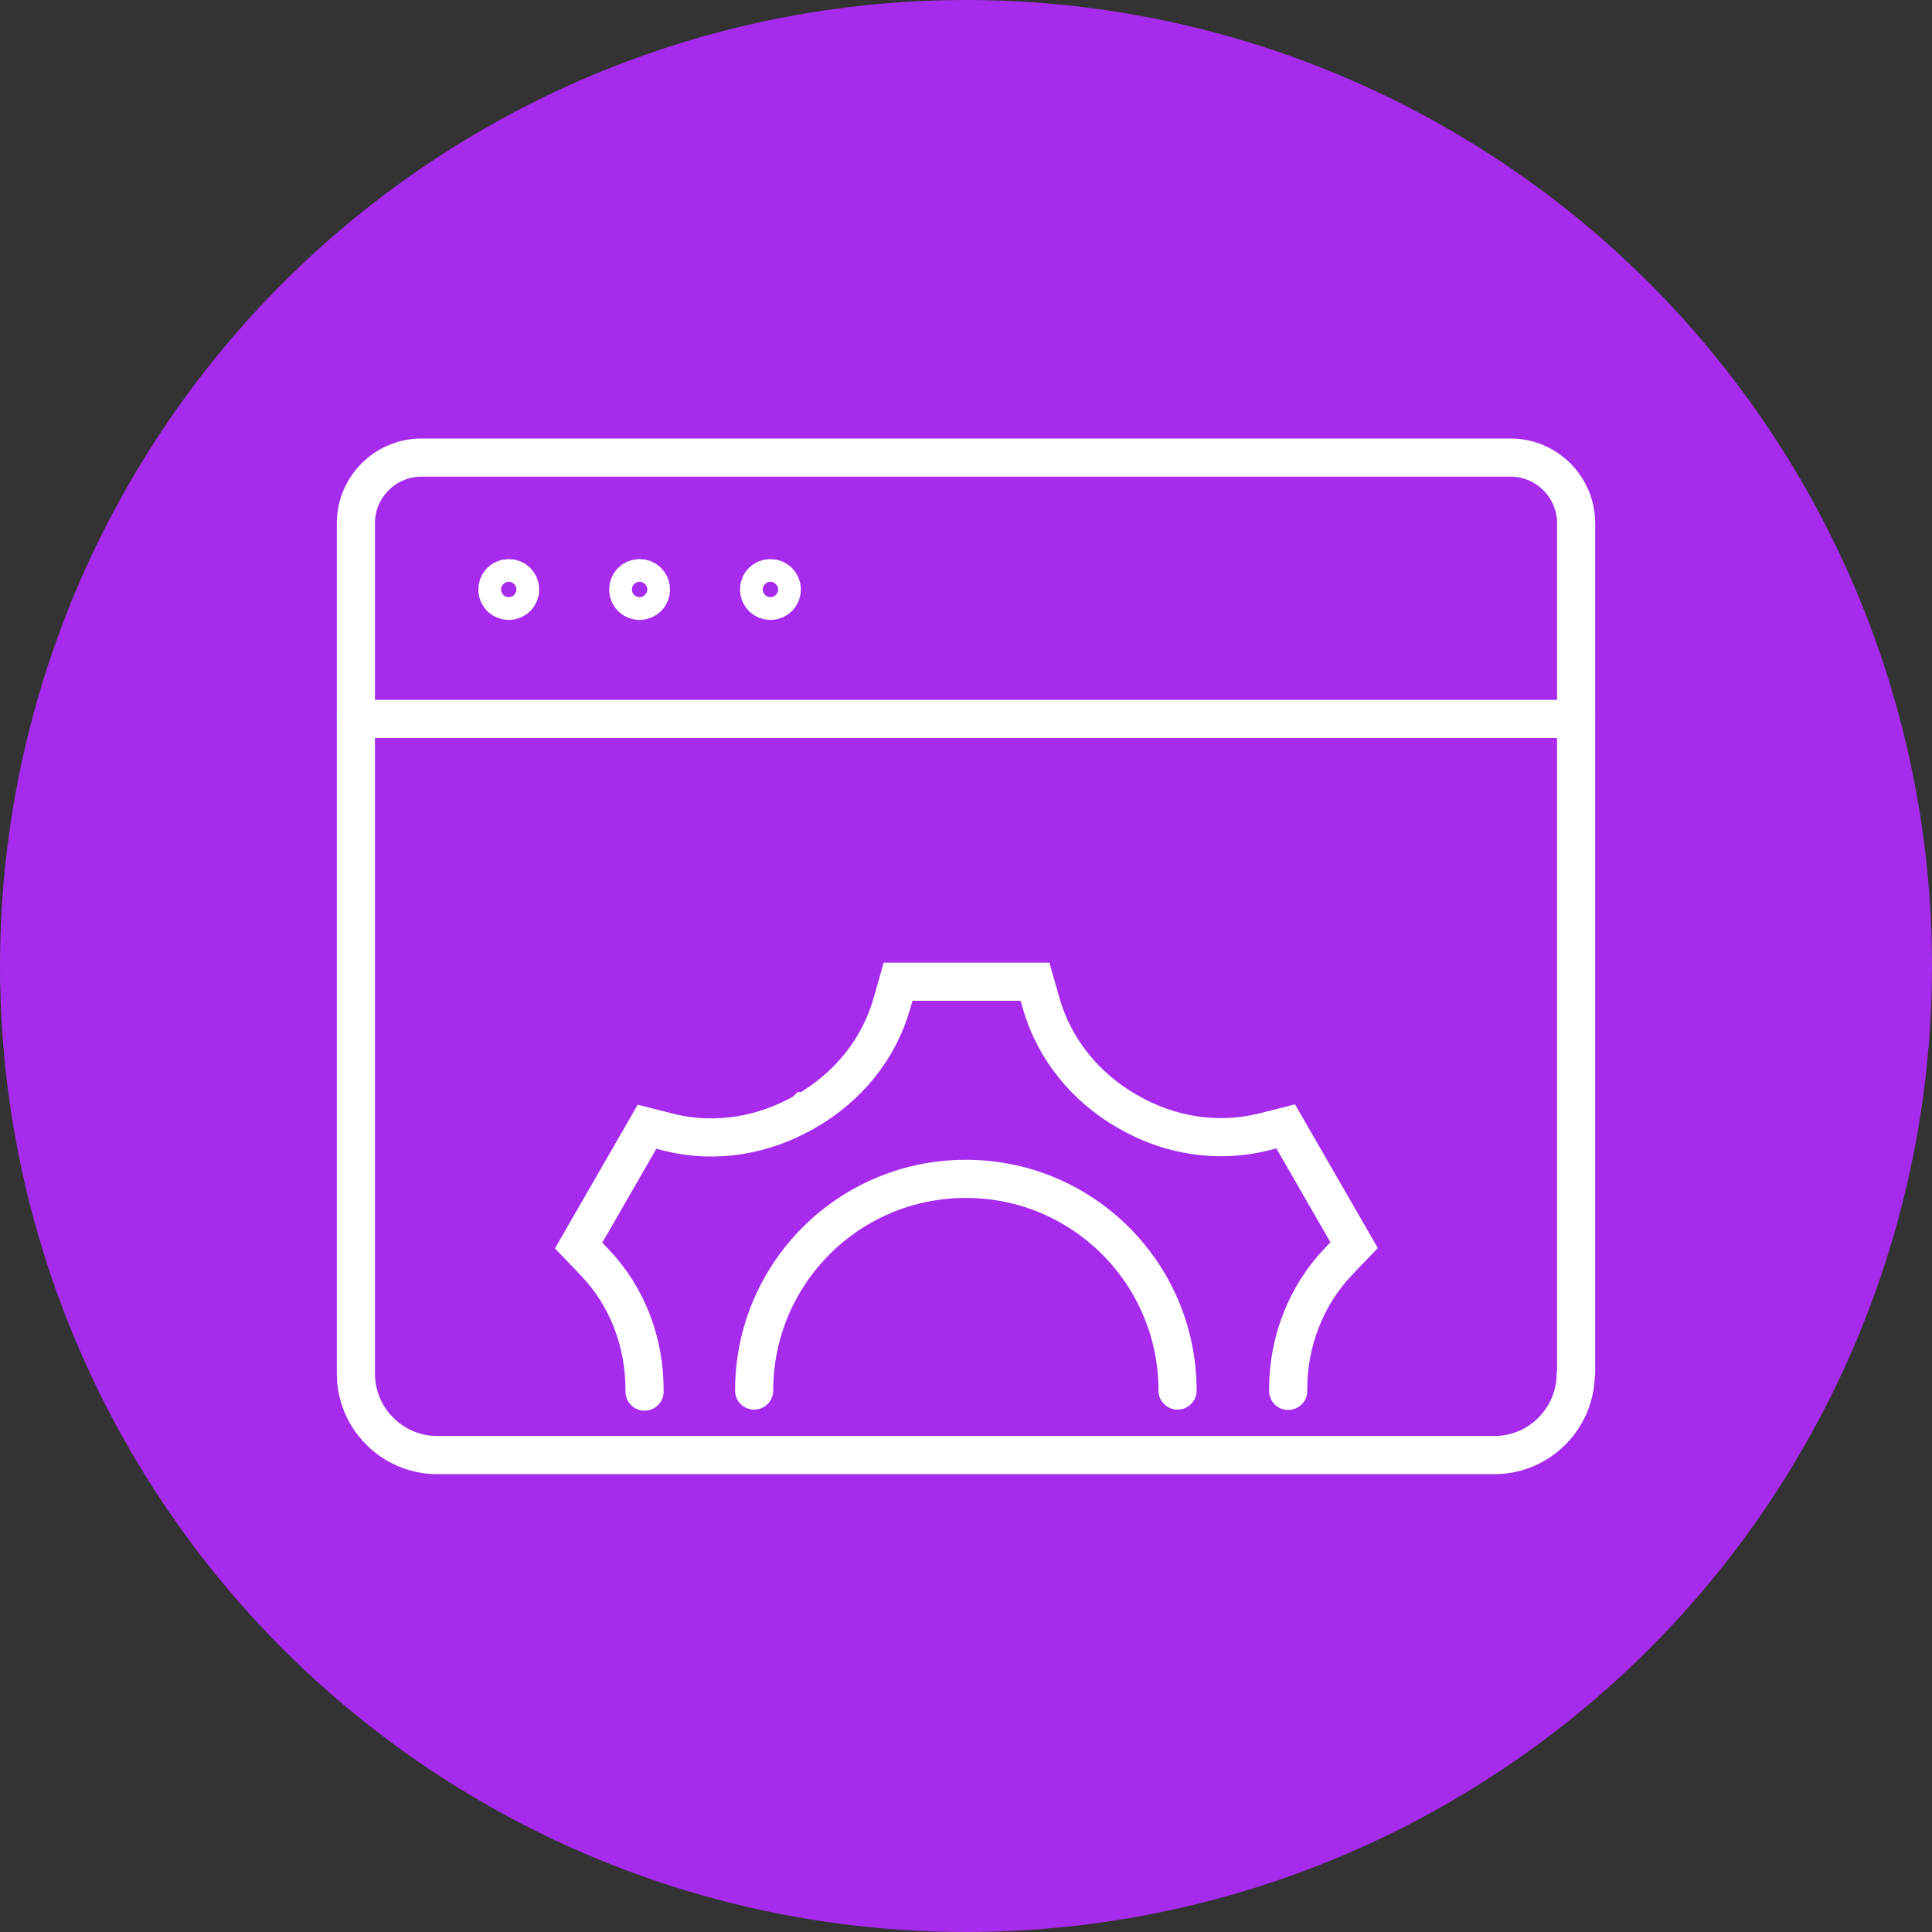 <?xml version="1.0" encoding="UTF-8"?> <svg xmlns="http://www.w3.org/2000/svg" width="76" height="76" viewBox="0 0 76 76" fill="none"><rect x="0" y="0" width="76" height="76" fill="#333333" stroke="none"/><ellipse cx="38" cy="38" rx="38" ry="38" fill="#A62BED"></ellipse><path d="M62 54.031V20.581C62 19.158 60.842 18 59.419 18H16.581C15.158 18 14 19.158 14 20.581V54.031C14 55.803 15.437 57.24 17.208 57.24H58.778C60.549 57.24 61.986 55.803 61.986 54.031H62Z" stroke="white" stroke-width="1.5" stroke-linecap="round" stroke-linejoin="round"></path><path d="M20.459 23.189C20.459 22.938 20.264 22.743 20.013 22.743C19.762 22.743 19.566 22.938 19.566 23.189C19.566 23.44 19.762 23.635 20.013 23.635C20.264 23.635 20.459 23.44 20.459 23.189Z" stroke="white" stroke-width="1.5" stroke-linecap="round" stroke-linejoin="round"></path><path d="M25.606 23.189C25.606 22.938 25.41 22.743 25.159 22.743C24.908 22.743 24.713 22.938 24.713 23.189C24.713 23.44 24.908 23.635 25.159 23.635C25.41 23.635 25.606 23.44 25.606 23.189Z" stroke="white" stroke-width="1.5" stroke-linecap="round" stroke-linejoin="round"></path><path d="M30.753 23.189C30.753 22.938 30.558 22.743 30.307 22.743C30.056 22.743 29.86 22.938 29.86 23.189C29.86 23.44 30.056 23.635 30.307 23.635C30.558 23.635 30.753 23.44 30.753 23.189Z" stroke="white" stroke-width="1.5" stroke-linecap="round" stroke-linejoin="round"></path><path d="M14 28.281H62" stroke="white" stroke-width="1.5" stroke-linecap="round" stroke-linejoin="round"></path><path d="M29.666 54.701C29.666 50.098 33.391 46.373 37.994 46.373C42.597 46.373 46.322 50.098 46.322 54.701" stroke="white" stroke-width="1.5" stroke-miterlimit="10" stroke-linecap="round"></path><path d="M50.674 54.715C50.674 54.715 50.674 54.673 50.674 54.646C50.674 52.79 51.357 50.991 52.64 49.638L53.268 48.982L50.576 44.309L49.697 44.532C47.884 44.979 45.986 44.672 44.382 43.737L44.327 43.709C42.708 42.775 41.481 41.282 40.965 39.496L40.714 38.618H35.329L35.078 39.496C34.562 41.296 33.334 42.775 31.716 43.709H31.688L31.66 43.737C30.042 44.672 28.145 44.993 26.332 44.546L25.453 44.323L22.761 48.996L23.389 49.652C24.686 51.005 25.355 52.804 25.355 54.673V54.743" stroke="white" stroke-width="1.5" stroke-miterlimit="10" stroke-linecap="round"></path></svg> 